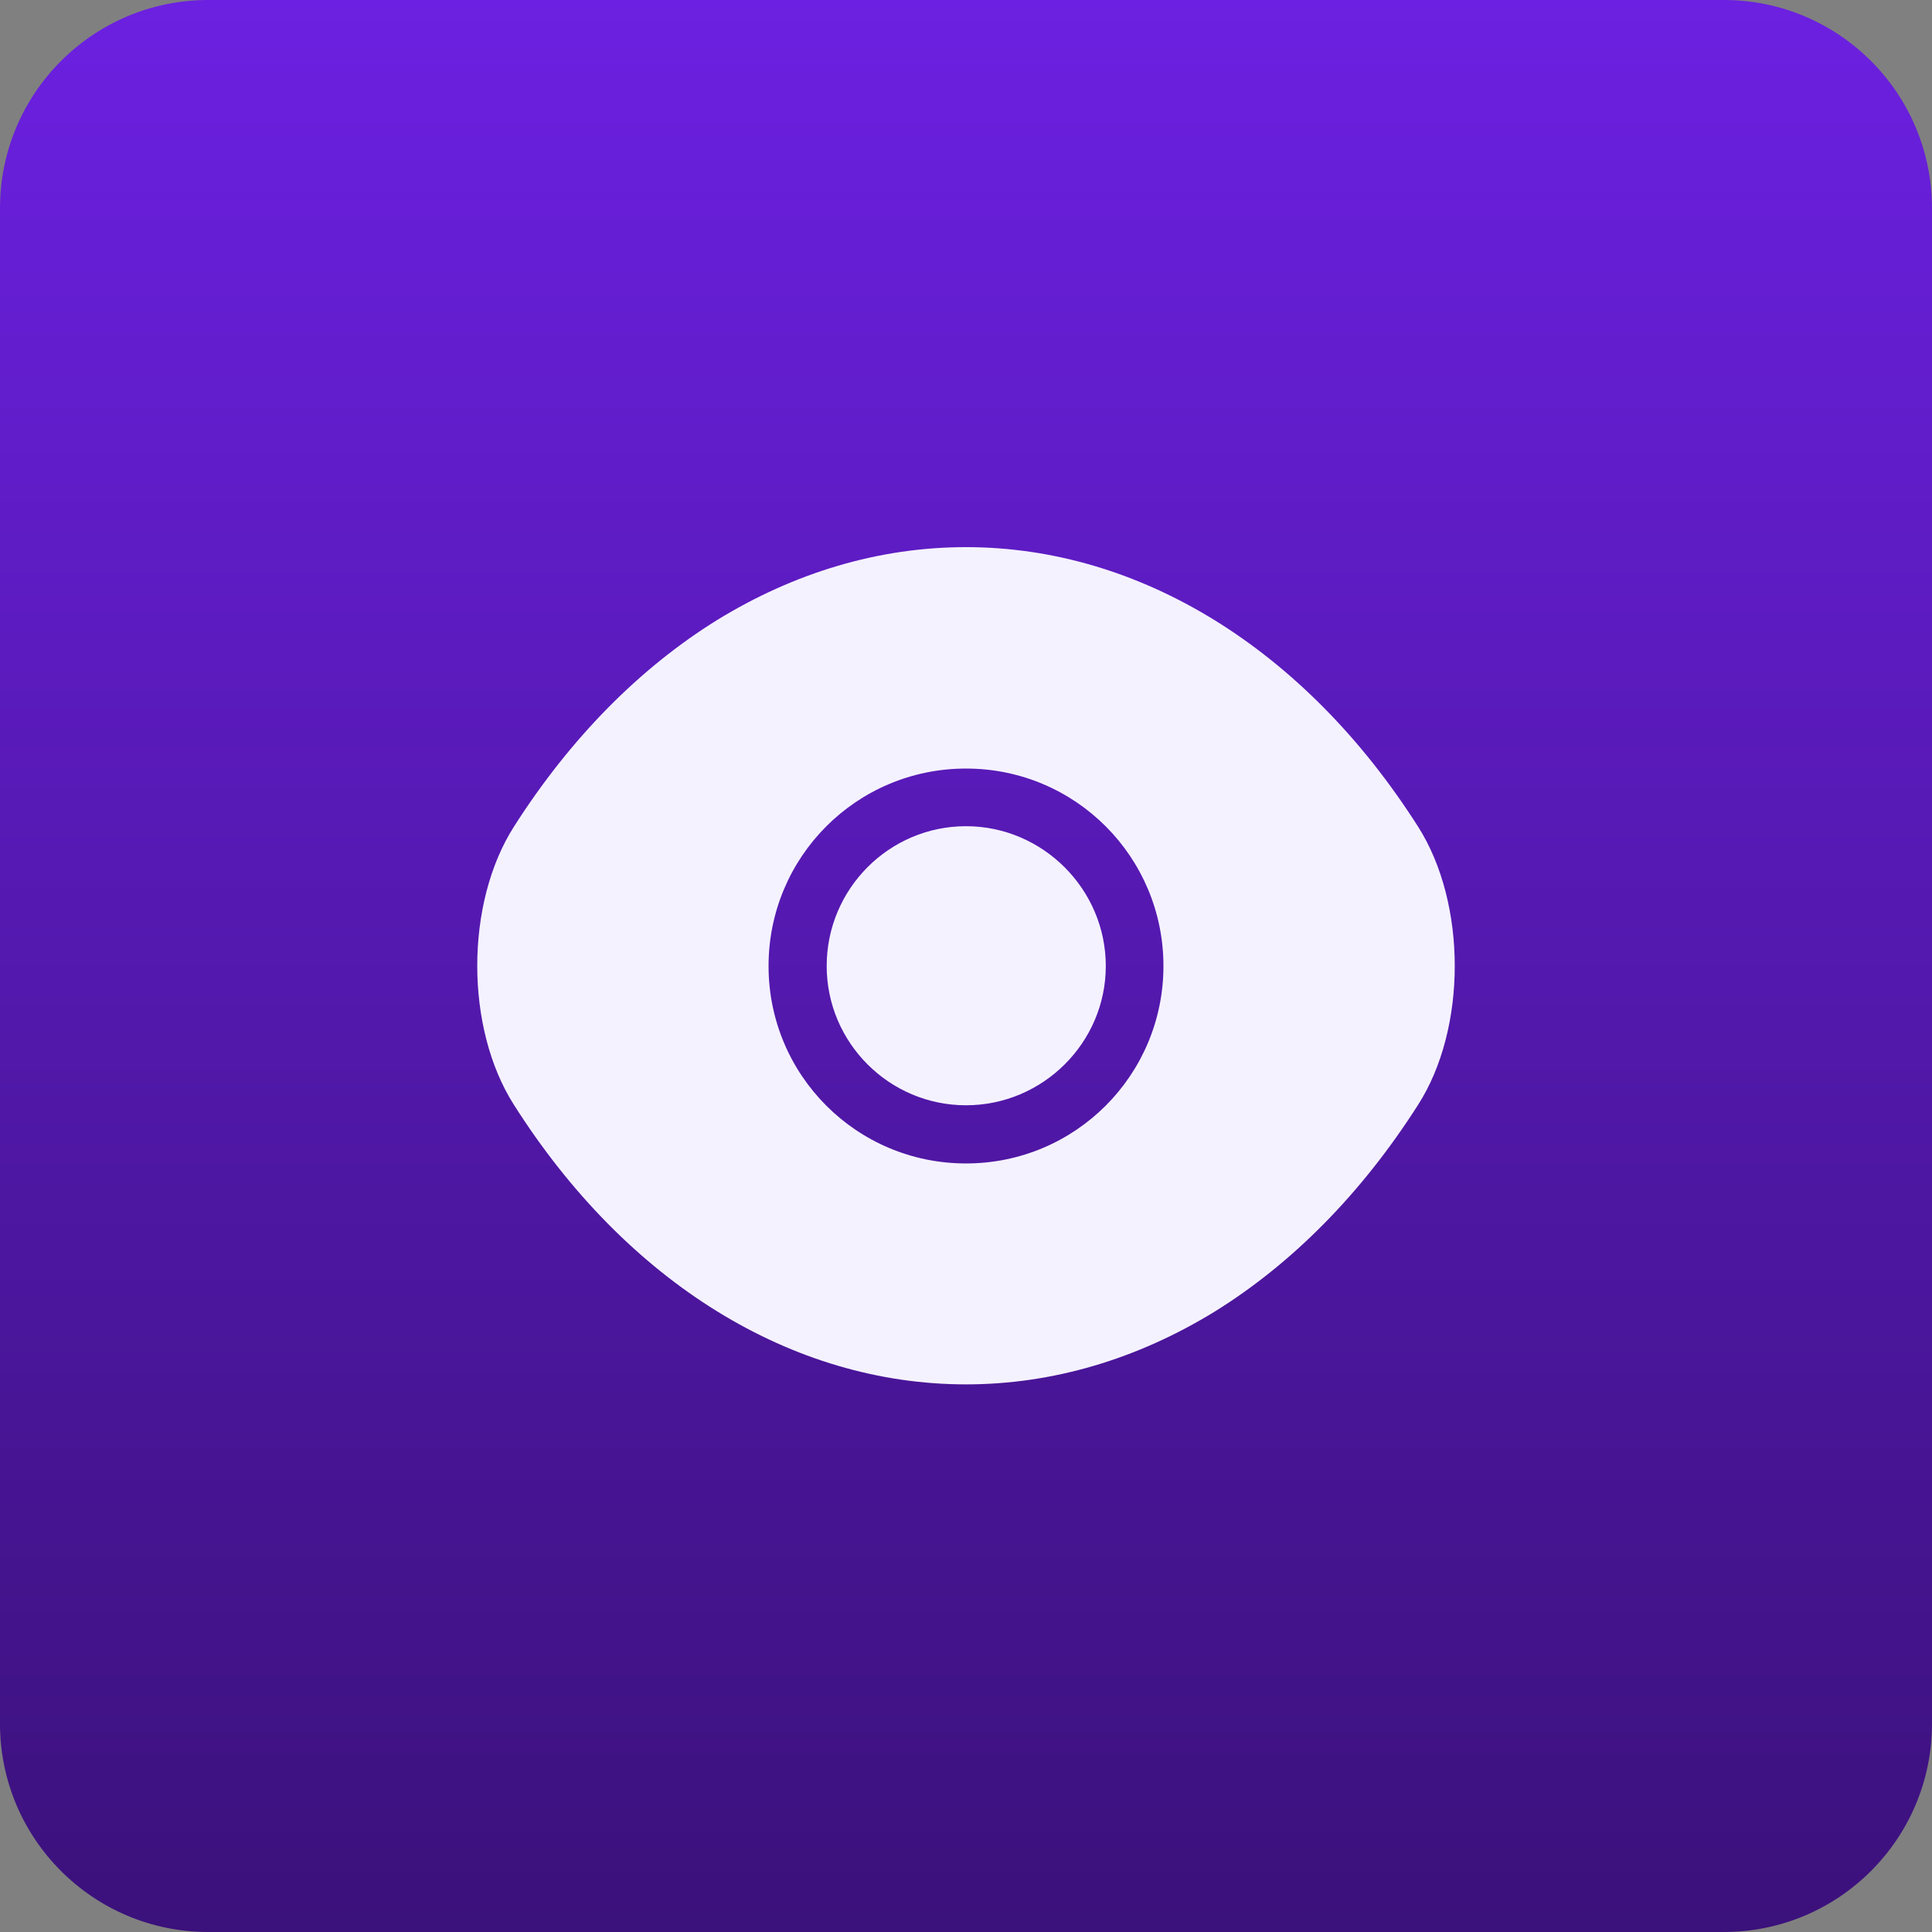 <svg width="56" height="56" viewBox="0 0 56 56" fill="none" xmlns="http://www.w3.org/2000/svg">
<rect x="0" y="0" width="56" height="56" fill="#808080" stroke="none"/>
<path d="M0 6.037C0 2.703 2.703 0 6.037 0H49.963C53.297 0 56 2.703 56 6.037V49.963C56 53.297 53.297 56 49.963 56H6.037C2.703 56 0 53.297 0 49.963V6.037Z" fill="url(#paint0_linear_3091_1388)"/>
<path d="M41.104 23.962C37.832 18.82 33.043 15.859 28 15.859C25.478 15.859 23.027 16.596 20.789 17.97C18.551 19.358 16.539 21.384 14.896 23.962C13.479 26.187 13.479 29.799 14.896 32.023C18.168 37.18 22.957 40.127 28 40.127C30.522 40.127 32.972 39.39 35.211 38.016C37.449 36.627 39.461 34.602 41.104 32.023C42.521 29.813 42.521 26.187 41.104 23.962ZM28 33.723C24.827 33.723 22.277 31.159 22.277 28C22.277 24.841 24.827 22.277 28 22.277C31.173 22.277 33.723 24.841 33.723 28C33.723 31.159 31.173 33.723 28 33.723Z" fill="#F5F2FF"/>
<path d="M28 23.948C25.776 23.948 23.962 25.762 23.962 28C23.962 30.224 25.776 32.037 28 32.037C30.224 32.037 32.052 30.224 32.052 28C32.052 25.776 30.224 23.948 28 23.948Z" fill="#F5F2FF"/>
<defs>
<linearGradient id="paint0_linear_3091_1388" x1="28" y1="0" x2="28" y2="56" gradientUnits="userSpaceOnUse">
<stop stop-color="#6C20E1"/>
<stop offset="1" stop-color="#3B117B"/>
</linearGradient>
</defs>
</svg>
